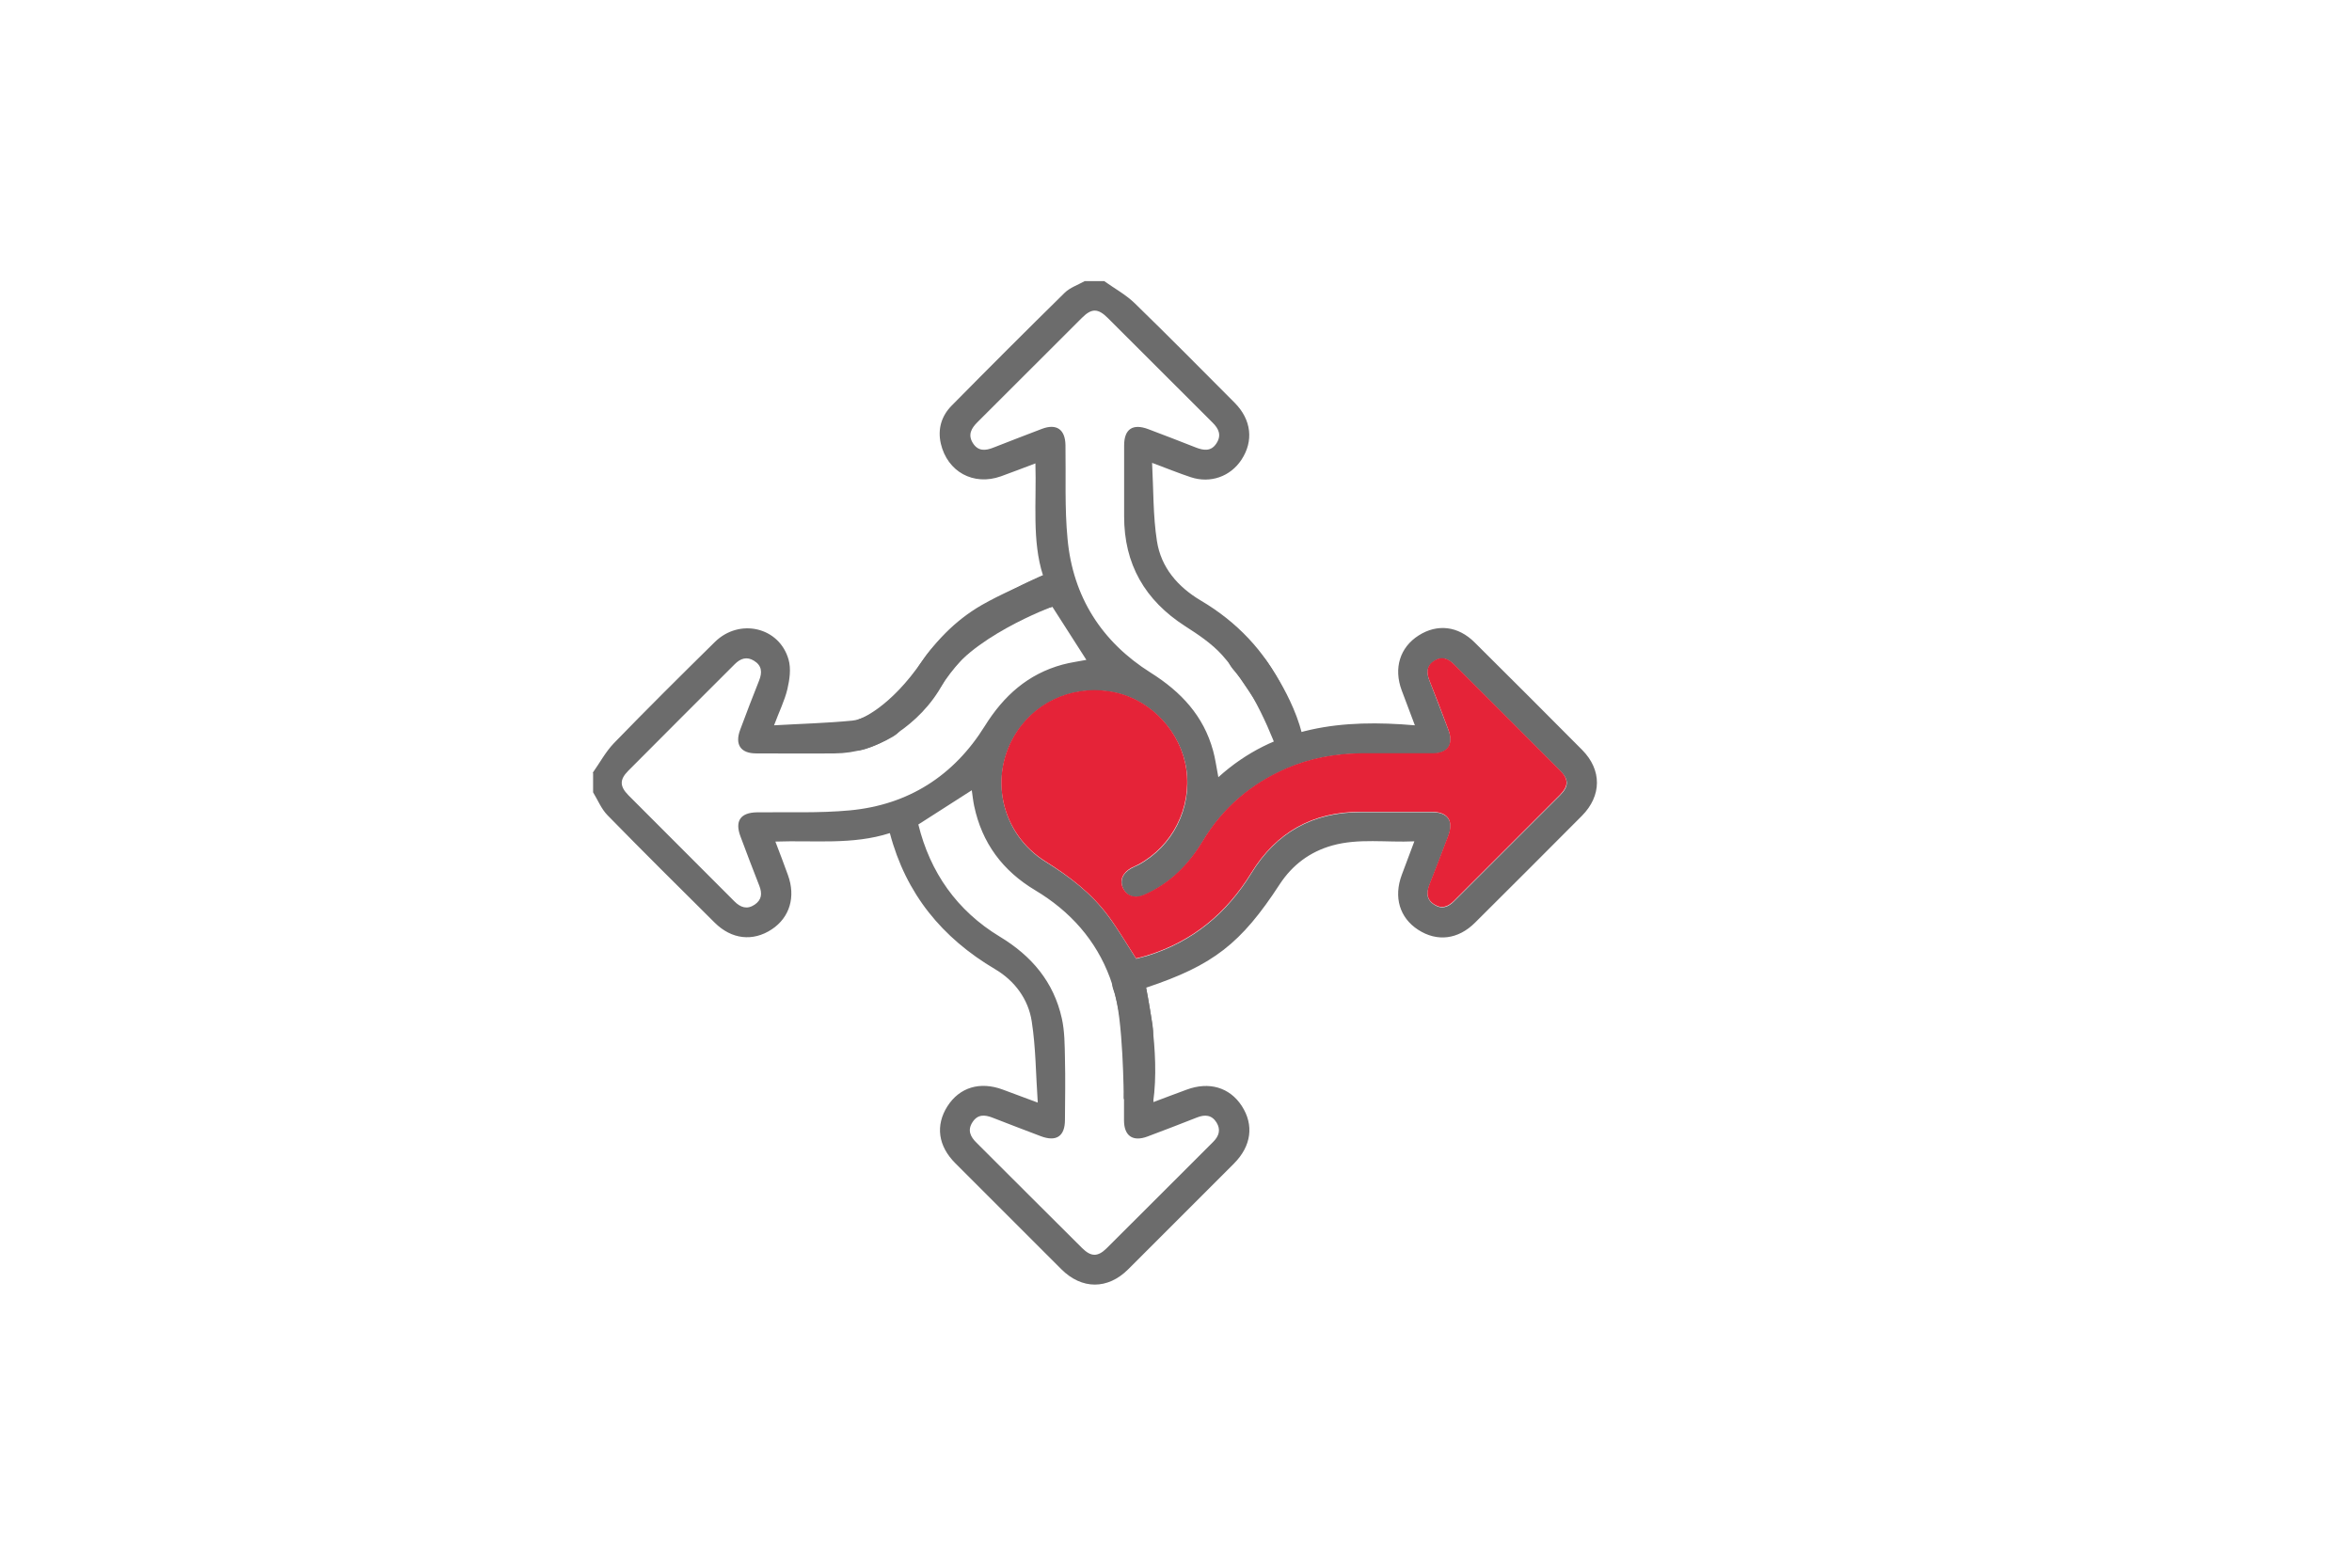 <?xml version="1.0" encoding="UTF-8"?> <svg xmlns="http://www.w3.org/2000/svg" id="a" viewBox="0 0 180 120"><defs><style>.b{fill:#6c6c6c;}.c{fill:#e52338;}</style></defs><g><path class="b" d="M45.35,59.17c.54-.76,.99-1.61,1.63-2.28,2.54-2.62,5.13-5.19,7.73-7.75,1.88-1.85,4.94-1.14,5.64,1.35,.2,.7,.08,1.53-.09,2.26-.21,.88-.63,1.72-1.02,2.77,2.09-.12,4.05-.17,5.99-.36,.69-.07,1.35-.48,2-.78,.73-.34,1.37-.22,1.7,.37,.33,.6,.12,1.22-.58,1.63-1.38,.81-2.87,1.28-4.48,1.29-2,.02-4,0-6,0-1.19,0-1.65-.68-1.22-1.82,.47-1.26,.95-2.52,1.45-3.77,.24-.61,.21-1.13-.39-1.5-.56-.35-1.04-.18-1.48,.26-2.72,2.72-5.45,5.44-8.16,8.17-.66,.67-.65,1.18,.03,1.87,2.7,2.71,5.41,5.41,8.11,8.12,.46,.46,.96,.64,1.54,.25,.55-.37,.59-.86,.36-1.45-.49-1.25-.97-2.51-1.44-3.77-.45-1.19,0-1.83,1.26-1.85,2.37-.03,4.76,.07,7.11-.15,4.48-.42,7.96-2.65,10.33-6.46,1.44-2.31,3.3-3.98,5.95-4.7,.59-.16,1.21-.24,1.82-.36l-2.6-4.06c-3.4,.84-6.16,2.71-8.21,5.63-.1,.14-.19,.3-.29,.43-.45,.59-1.1,.74-1.63,.38-.53-.35-.65-1.03-.25-1.66,1.28-2.01,2.9-3.72,4.96-4.91,1.48-.85,3.07-1.5,4.7-2.28-.85-2.65-.49-5.57-.58-8.57-.91,.34-1.77,.68-2.64,.99-2.1,.75-4.1-.35-4.6-2.51-.25-1.11,.05-2.11,.83-2.9,2.86-2.9,5.74-5.78,8.65-8.64,.41-.4,1.01-.6,1.53-.89h1.5c.78,.56,1.65,1.03,2.33,1.69,2.58,2.51,5.11,5.07,7.65,7.62,1.29,1.3,1.46,2.93,.52,4.36-.85,1.29-2.38,1.83-3.87,1.34-.94-.31-1.86-.69-2.97-1.1,.11,2.08,.07,4.06,.37,5.98,.31,2.02,1.59,3.51,3.36,4.56,2.76,1.63,4.88,3.86,6.3,6.74,.15,.31,.31,.78,.18,1.04-.17,.35-.58,.7-.95,.81-.53,.15-.89-.23-1.2-.69-.87-1.27-1.69-2.6-2.71-3.74-.79-.87-1.82-1.56-2.82-2.2-3.08-1.98-4.68-4.75-4.67-8.43,0-1.8,0-3.6,0-5.4,0-1.26,.66-1.7,1.85-1.25,1.21,.46,2.42,.92,3.63,1.4,.61,.24,1.18,.32,1.59-.32,.4-.62,.17-1.12-.31-1.59-2.67-2.66-5.34-5.34-8.01-8-.75-.75-1.24-.75-1.97-.02-2.67,2.66-5.34,5.34-8.01,8-.47,.47-.74,.96-.35,1.59,.4,.64,.96,.6,1.58,.35,1.23-.48,2.46-.96,3.7-1.43,1.13-.43,1.79,.04,1.81,1.24,.04,2.4-.07,4.81,.16,7.19,.41,4.42,2.61,7.87,6.36,10.23,2.32,1.46,4.05,3.3,4.78,5.98,.17,.61,.25,1.25,.4,2.02,4.34-3.92,9.52-4.45,15.04-3.97-.38-1.01-.7-1.84-1.01-2.68-.63-1.7-.13-3.29,1.3-4.2,1.43-.91,3.02-.73,4.29,.54,2.75,2.73,5.49,5.47,8.22,8.22,1.52,1.53,1.51,3.51-.02,5.05-2.71,2.73-5.44,5.45-8.17,8.17-1.3,1.3-2.91,1.49-4.36,.55-1.42-.92-1.89-2.5-1.25-4.21,.3-.81,.61-1.63,.96-2.56-2.15,.1-4.25-.25-6.29,.32-1.7,.48-3.04,1.48-4.01,2.96-2.97,4.56-5.1,6.21-10.22,7.92,.15,.89,.31,1.79,.46,2.69,.04,.27,.08,.55,.07,.82,0,.65-.43,1.13-1.01,1.19-.63,.07-1.09-.33-1.24-1.02-.33-1.48-.53-3.01-1.05-4.42-1.07-2.9-3.06-5.12-5.72-6.71-2.49-1.49-4.08-3.61-4.68-6.47-.08-.38-.12-.78-.18-1.19l-4.09,2.62c.9,3.66,2.95,6.6,6.24,8.59,2.43,1.47,4.12,3.46,4.74,6.25,.22,.99,.22,2.03,.24,3.05,.04,1.57,.01,3.15,0,4.72,0,1.26-.66,1.7-1.85,1.25-1.24-.47-2.47-.94-3.7-1.42-.59-.23-1.13-.26-1.52,.34-.41,.62-.17,1.12,.31,1.59,2.69,2.68,5.37,5.37,8.07,8.05,.68,.68,1.2,.69,1.87,.03,2.73-2.71,5.44-5.44,8.17-8.16,.44-.44,.59-.93,.25-1.48-.37-.59-.9-.62-1.5-.38-1.25,.5-2.51,.97-3.77,1.45-1.14,.43-1.81-.04-1.81-1.24,0-.62,0-1.25,0-1.87,0-.83,.4-1.31,1.09-1.33,.72-.02,1.13,.46,1.16,1.34,0,.12,0,.25,0,.47,.89-.33,1.71-.65,2.54-.95,1.72-.64,3.29-.18,4.22,1.24,.95,1.46,.74,3.07-.59,4.41-2.7,2.71-5.4,5.41-8.11,8.11-1.56,1.55-3.54,1.55-5.11-.02-2.71-2.7-5.41-5.4-8.11-8.11-1.32-1.32-1.53-2.89-.61-4.35,.93-1.46,2.5-1.94,4.26-1.28,.81,.3,1.63,.61,2.66,.99-.15-2.16-.15-4.21-.46-6.21-.26-1.71-1.31-3.12-2.8-4-4.06-2.4-6.83-5.76-8.06-10.42-2.86,.92-5.8,.54-8.76,.65,.34,.89,.66,1.72,.96,2.56,.61,1.67,.14,3.25-1.24,4.16-1.44,.95-3.07,.77-4.36-.51-2.75-2.73-5.5-5.46-8.21-8.23-.47-.48-.74-1.16-1.1-1.75,0-.5,0-1,0-1.5Zm41.61,14.22c.24-.06,.55-.14,.86-.23,3.47-1.08,6.07-3.24,7.96-6.33,1.9-3.1,4.69-4.66,8.34-4.66,1.82,0,3.65,0,5.47,0,1.21,0,1.68,.67,1.26,1.8-.47,1.26-.95,2.51-1.45,3.77-.24,.6-.24,1.13,.36,1.51,.58,.38,1.08,.19,1.53-.27,2.7-2.71,5.41-5.4,8.11-8.11,.67-.68,.68-1.2,0-1.87-2.7-2.71-5.41-5.41-8.1-8.11-.45-.46-.94-.67-1.53-.29-.59,.38-.61,.9-.37,1.51,.49,1.25,.97,2.51,1.45,3.77,.43,1.13-.04,1.81-1.24,1.81-1.82,0-3.65,0-5.47,0-1.96,.01-3.87,.36-5.68,1.15-2.72,1.18-4.88,3.01-6.4,5.55-1.1,1.83-2.53,3.27-4.5,4.13-.69,.3-1.31,.1-1.6-.5-.29-.59-.05-1.19,.62-1.55,.17-.1,.36-.17,.54-.26,2.63-1.42,4.1-4.33,3.68-7.29-.4-2.82-2.62-5.26-5.38-5.88-2.96-.67-5.95,.51-7.59,2.99-2.21,3.35-1.24,7.81,2.21,9.95,1.82,1.13,3.5,2.41,4.78,4.15,.77,1.04,1.42,2.16,2.15,3.29Z"></path><path class="c" d="M86.96,73.39c-.73-1.13-1.38-2.25-2.15-3.29-1.28-1.73-2.96-3.01-4.78-4.15-3.45-2.14-4.42-6.6-2.21-9.95,1.63-2.48,4.63-3.66,7.59-2.99,2.76,.62,4.99,3.06,5.38,5.88,.41,2.96-1.06,5.87-3.68,7.29-.18,.09-.36,.17-.54,.26-.67,.37-.91,.96-.62,1.55,.29,.59,.9,.8,1.6,.5,1.97-.86,3.4-2.3,4.5-4.13,1.53-2.54,3.68-4.37,6.4-5.55,1.81-.78,3.71-1.13,5.68-1.15,1.82-.01,3.65,0,5.47,0,1.2,0,1.66-.68,1.24-1.81-.47-1.26-.95-2.52-1.45-3.77-.24-.61-.22-1.13,.37-1.51,.59-.37,1.08-.16,1.53,.29,2.7,2.71,5.41,5.4,8.1,8.11,.67,.67,.66,1.19,0,1.87-2.7,2.71-5.41,5.41-8.11,8.11-.46,.46-.95,.65-1.53,.27-.59-.38-.59-.91-.36-1.51,.49-1.25,.98-2.51,1.45-3.77,.42-1.13-.05-1.79-1.26-1.8-1.82,0-3.65,0-5.47,0-3.65,0-6.44,1.57-8.34,4.66-1.89,3.09-4.49,5.25-7.96,6.33-.31,.1-.62,.17-.86,.23Z"></path></g><path class="b" d="M87.7,75.61s1.12,4.83,.55,8.77c-.57,3.94-2.25-.3-2.25-.3,0,0-.03-6.27-.77-8.26-.74-1.98,2.47-.22,2.47-.22Z"></path><path class="b" d="M65.78,55.04s2.31-.78,4.85-4.53c2.54-3.75,9.19-6.48,9.19-6.48l.73,2.4s-6.52,2.4-8.36,5.85c-1.84,3.45-5.33,5-6.41,5.16s-2.35-1.13-2.35-1.13l2.35-1.28Z"></path><path class="b" d="M96.78,50.39s2.72,3.54,3.1,7.06l-1.85,.75s-1.59-4.68-3.52-6.8c-1.92-2.12,2.26-1.01,2.26-1.01Z"></path></svg> 